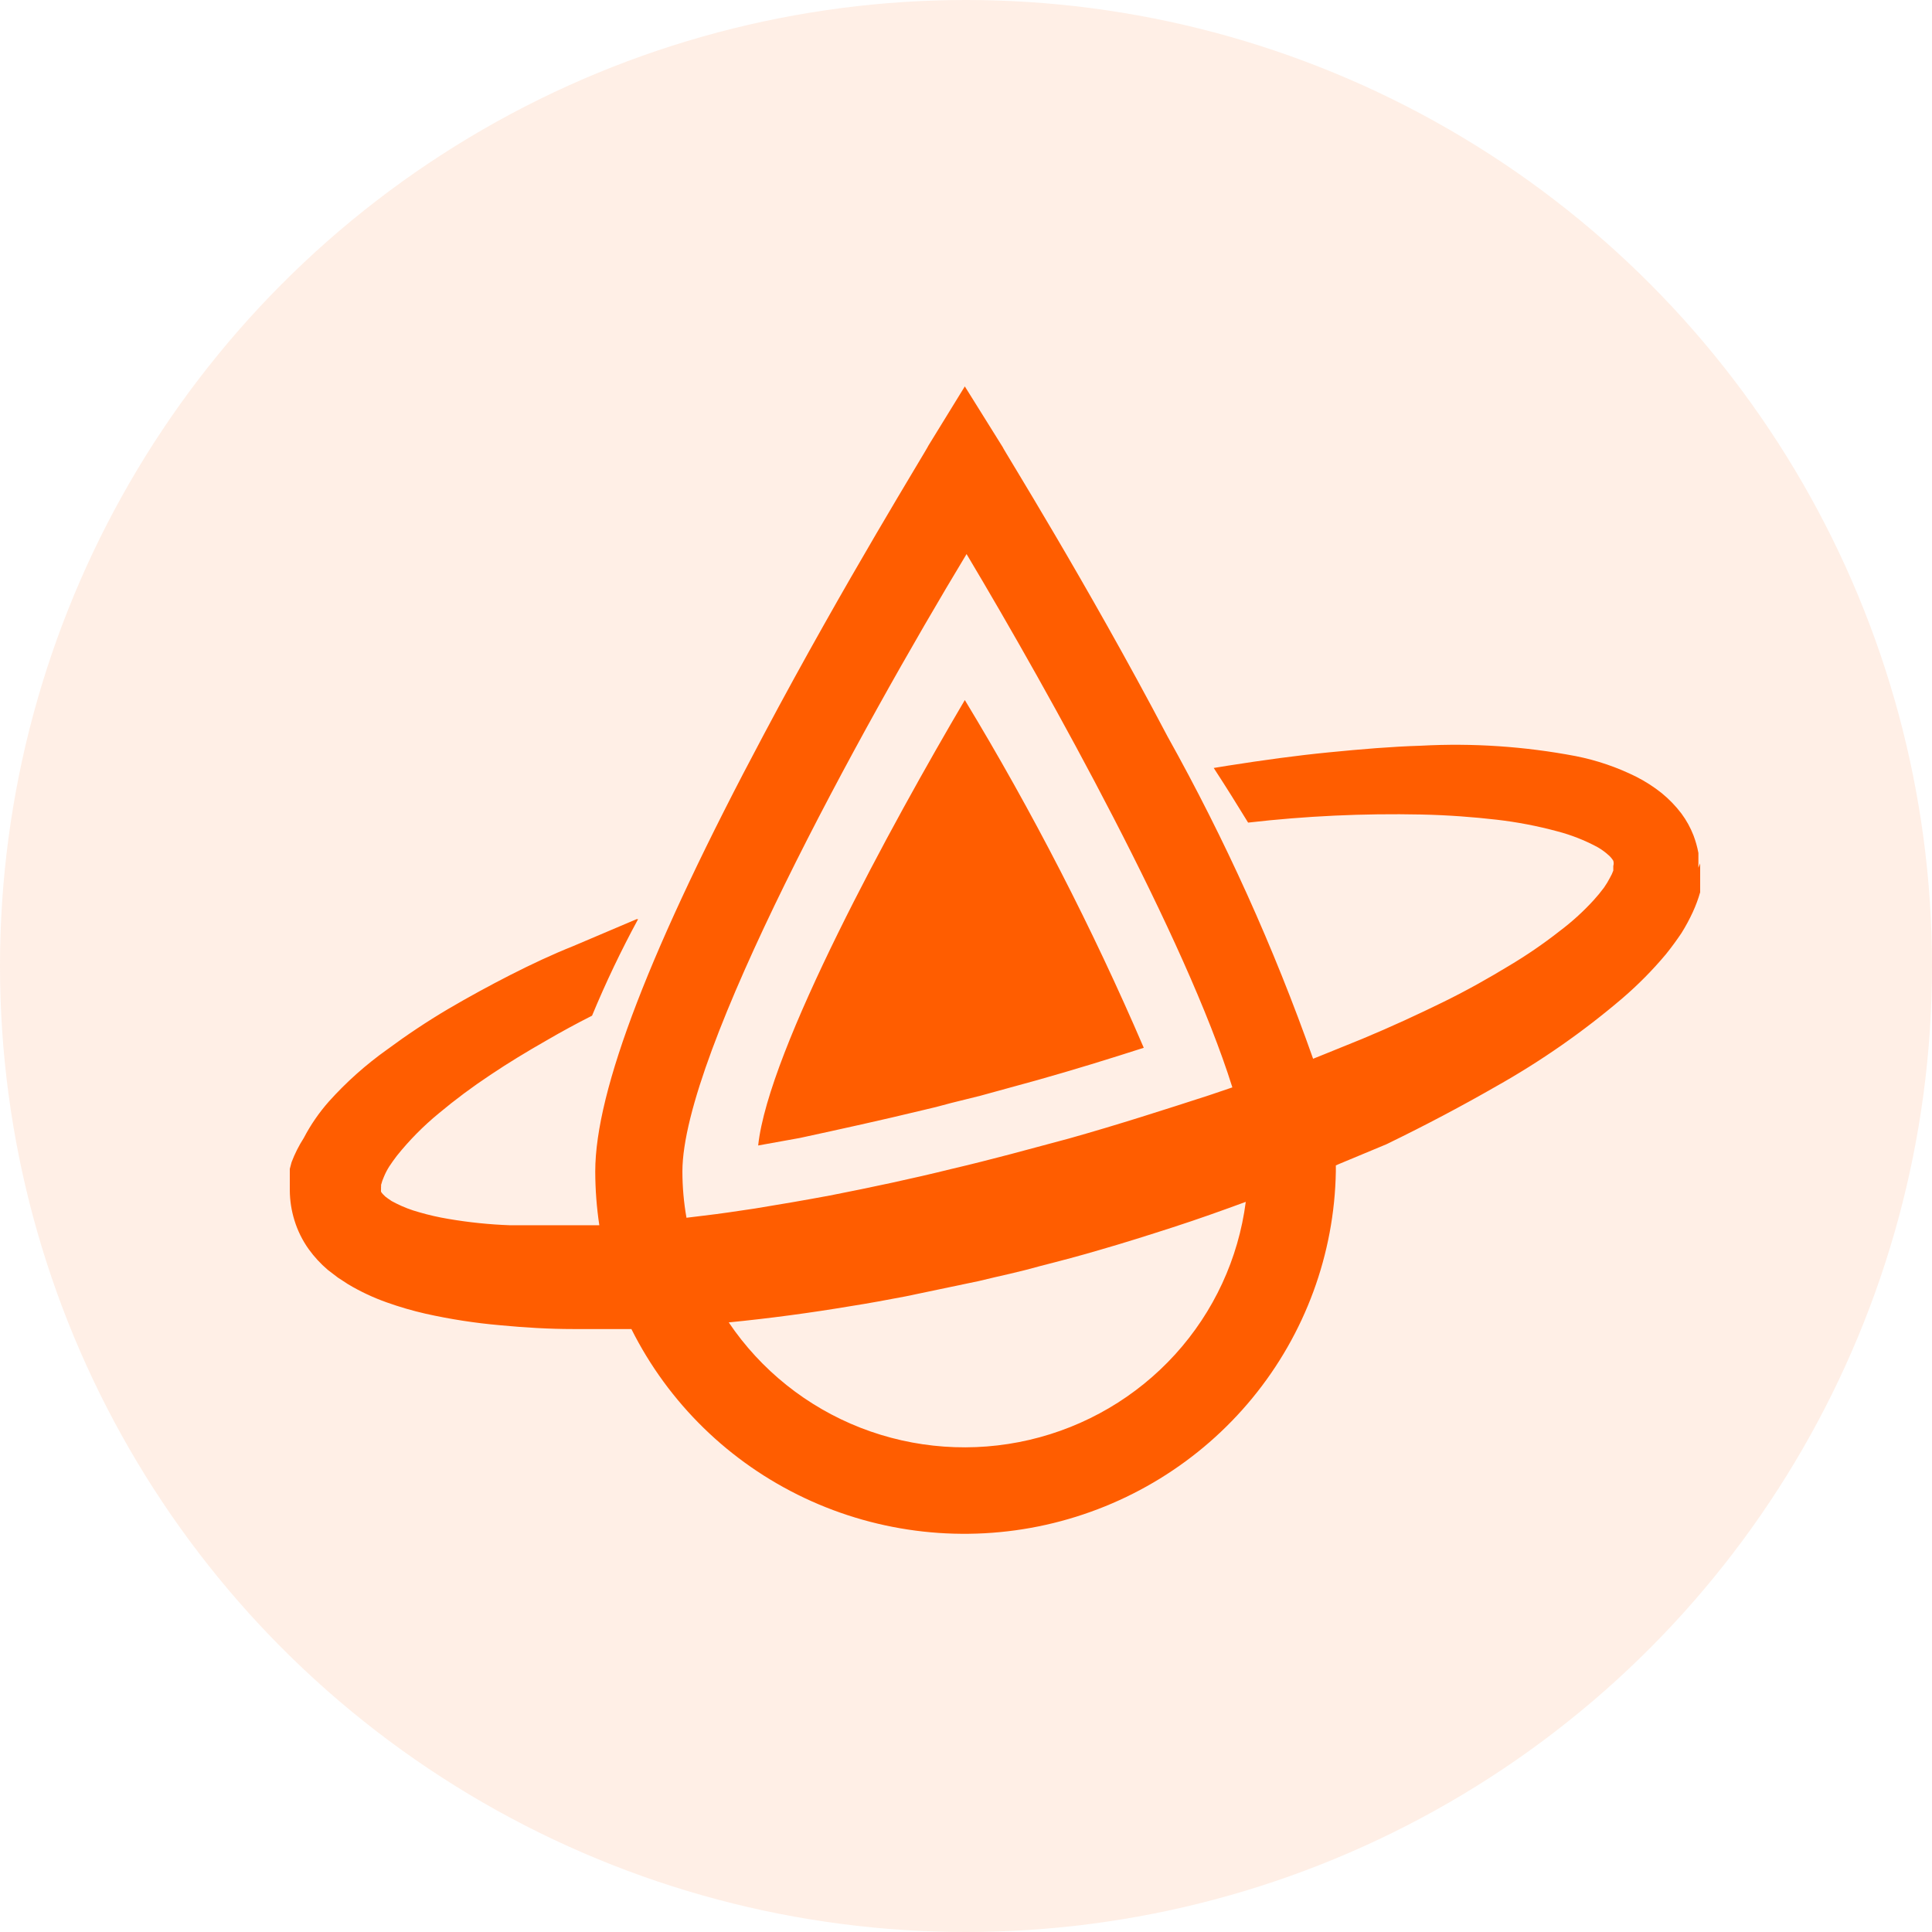 <svg width="100" height="100" viewBox="0 0 100 100" fill="none" xmlns="http://www.w3.org/2000/svg">
<circle cx="50" cy="50" r="50" fill="#FF5D00" fill-opacity="0.1"/>
<g clip-path="url(#clip0_3009_8976)">
<g clip-path="url(#clip1_3009_8976)">
<path d="M41.4 58.901L39.243 59.29C39.771 54.323 46.167 42.637 49.939 36.234C53.44 42.015 56.535 48.029 59.201 54.233C57.436 54.801 55.596 55.37 53.68 55.909L50.738 56.717L49.23 57.091L48.445 57.3L47.691 57.48C45.654 57.973 43.542 58.437 41.4 58.901ZM88 44.687V45.435C88 45.435 88 45.525 88 45.54V45.749V45.959V46.183C87.9 46.532 87.774 46.872 87.623 47.201C87.45 47.577 87.254 47.942 87.034 48.293C86.793 48.652 86.522 49.026 86.22 49.4C85.539 50.212 84.792 50.968 83.987 51.66C81.956 53.394 79.758 54.928 77.425 56.238C75.705 57.225 73.819 58.228 71.753 59.23L69.309 60.248L69.143 60.322V60.637C69.07 64.911 67.551 69.037 64.831 72.353C62.111 75.669 58.347 77.982 54.142 78.923C49.938 79.863 45.536 79.375 41.645 77.538C37.753 75.701 34.596 72.62 32.681 68.791C31.715 68.791 30.734 68.791 29.663 68.791C28.426 68.791 27.174 68.716 25.907 68.596C24.603 68.483 23.308 68.283 22.03 67.998C21.35 67.843 20.68 67.648 20.024 67.414C19.325 67.167 18.653 66.852 18.017 66.472L17.489 66.128L16.961 65.724C16.593 65.409 16.264 65.053 15.981 64.661C15.655 64.205 15.405 63.7 15.241 63.165C15.086 62.666 15.005 62.147 15 61.624V61.295C15 61.295 15 61.19 15 61.115V60.891C15 60.726 15 60.622 15 60.502L15.091 60.158C15.258 59.718 15.47 59.297 15.724 58.901C16.078 58.223 16.514 57.59 17.021 57.016C17.924 56.01 18.936 55.107 20.039 54.323C21.053 53.572 22.105 52.872 23.192 52.228C24.263 51.6 25.334 51.016 26.42 50.462C27.506 49.909 28.592 49.4 29.678 48.966L32.952 47.575H33.028C32.146 49.199 31.351 50.867 30.644 52.572C29.844 52.976 29.045 53.41 28.276 53.859C27.28 54.427 26.314 55.011 25.379 55.639C24.453 56.253 23.561 56.917 22.709 57.629C21.91 58.286 21.182 59.023 20.537 59.829C20.386 60.023 20.265 60.203 20.144 60.382C20.039 60.549 19.948 60.724 19.873 60.906C19.809 61.046 19.759 61.191 19.722 61.34C19.73 61.369 19.73 61.4 19.722 61.43V61.564C19.717 61.604 19.717 61.644 19.722 61.684C19.751 61.733 19.787 61.779 19.827 61.819C19.898 61.899 19.979 61.969 20.069 62.028L20.265 62.163L20.491 62.282C20.877 62.477 21.281 62.632 21.698 62.746C22.194 62.891 22.697 63.005 23.207 63.09C24.264 63.271 25.332 63.381 26.405 63.419C27.506 63.419 28.622 63.419 29.739 63.419H30.01H31.021C30.882 62.498 30.812 61.568 30.81 60.637C30.81 56.447 33.661 49.041 39.529 38.029C43.738 30.099 48.008 23.217 48.053 23.067L49.939 20L51.9 23.142C51.9 23.217 56.214 30.099 60.423 38.104C63.408 43.449 65.931 49.035 67.966 54.801L68.524 54.577L70.516 53.769C72.024 53.141 73.412 52.497 74.694 51.869C75.977 51.24 77.078 50.612 78.089 49.999C79.002 49.457 79.879 48.858 80.714 48.203C81.351 47.725 81.942 47.189 82.479 46.602C82.671 46.392 82.852 46.173 83.022 45.944C83.139 45.777 83.245 45.602 83.338 45.42C83.404 45.306 83.46 45.185 83.504 45.061V44.822C83.53 44.734 83.53 44.641 83.504 44.553C83.435 44.44 83.349 44.339 83.248 44.253C83.077 44.099 82.89 43.963 82.69 43.849C82.027 43.492 81.323 43.215 80.593 43.026C79.569 42.75 78.525 42.55 77.47 42.428C76.293 42.293 74.981 42.189 73.563 42.159C70.57 42.096 67.576 42.236 64.602 42.578C64.044 41.665 63.456 40.722 62.822 39.75L63.561 39.63C65.371 39.346 67.106 39.106 68.781 38.942C70.455 38.777 72.039 38.643 73.548 38.598C76.23 38.453 78.92 38.634 81.558 39.136C82.654 39.352 83.714 39.715 84.711 40.214C85.171 40.449 85.606 40.73 86.009 41.051C86.392 41.364 86.736 41.72 87.034 42.114C87.289 42.459 87.497 42.837 87.653 43.236C87.765 43.532 87.851 43.837 87.909 44.149C87.909 44.283 87.909 44.388 87.909 44.493V44.912L88 44.687ZM35.321 60.637C35.322 61.439 35.392 62.24 35.532 63.031L36.392 62.926C37.297 62.821 38.187 62.686 39.077 62.552C40.374 62.342 41.672 62.118 42.954 61.879C45.096 61.459 47.208 61.011 49.26 60.502L50.014 60.322L50.798 60.128L52.307 59.739L55.324 58.931C57.874 58.213 60.288 57.435 62.596 56.687L63.787 56.283C61.374 48.577 54.419 36.039 50.029 28.678C44.583 37.7 35.321 54.517 35.321 60.637ZM64.481 62.208C63.259 62.657 62.007 63.105 60.71 63.524C59.413 63.943 58.236 64.317 56.938 64.691C55.928 64.99 54.902 65.26 53.846 65.529L53.061 65.739L52.262 65.933L51.477 66.113L50.663 66.307L46.876 67.1C45.926 67.28 44.975 67.459 44.01 67.609C41.958 67.953 39.846 68.237 37.719 68.447C39.38 70.911 41.76 72.814 44.541 73.901C47.322 74.987 50.371 75.206 53.281 74.528C56.191 73.85 58.822 72.306 60.824 70.105C62.825 67.903 64.101 65.148 64.481 62.208Z" fill="#FF5D00"/>
</g>
</g>
<defs>
<clipPath id="clip0_3009_8976">
<rect width="78" height="78" fill="white" transform="translate(13 11)"/>
</clipPath>
<clipPath id="clip1_3009_8976">
<rect width="73" height="73" fill="white" transform="translate(15 20)"/>
</clipPath>
</defs>
</svg>
